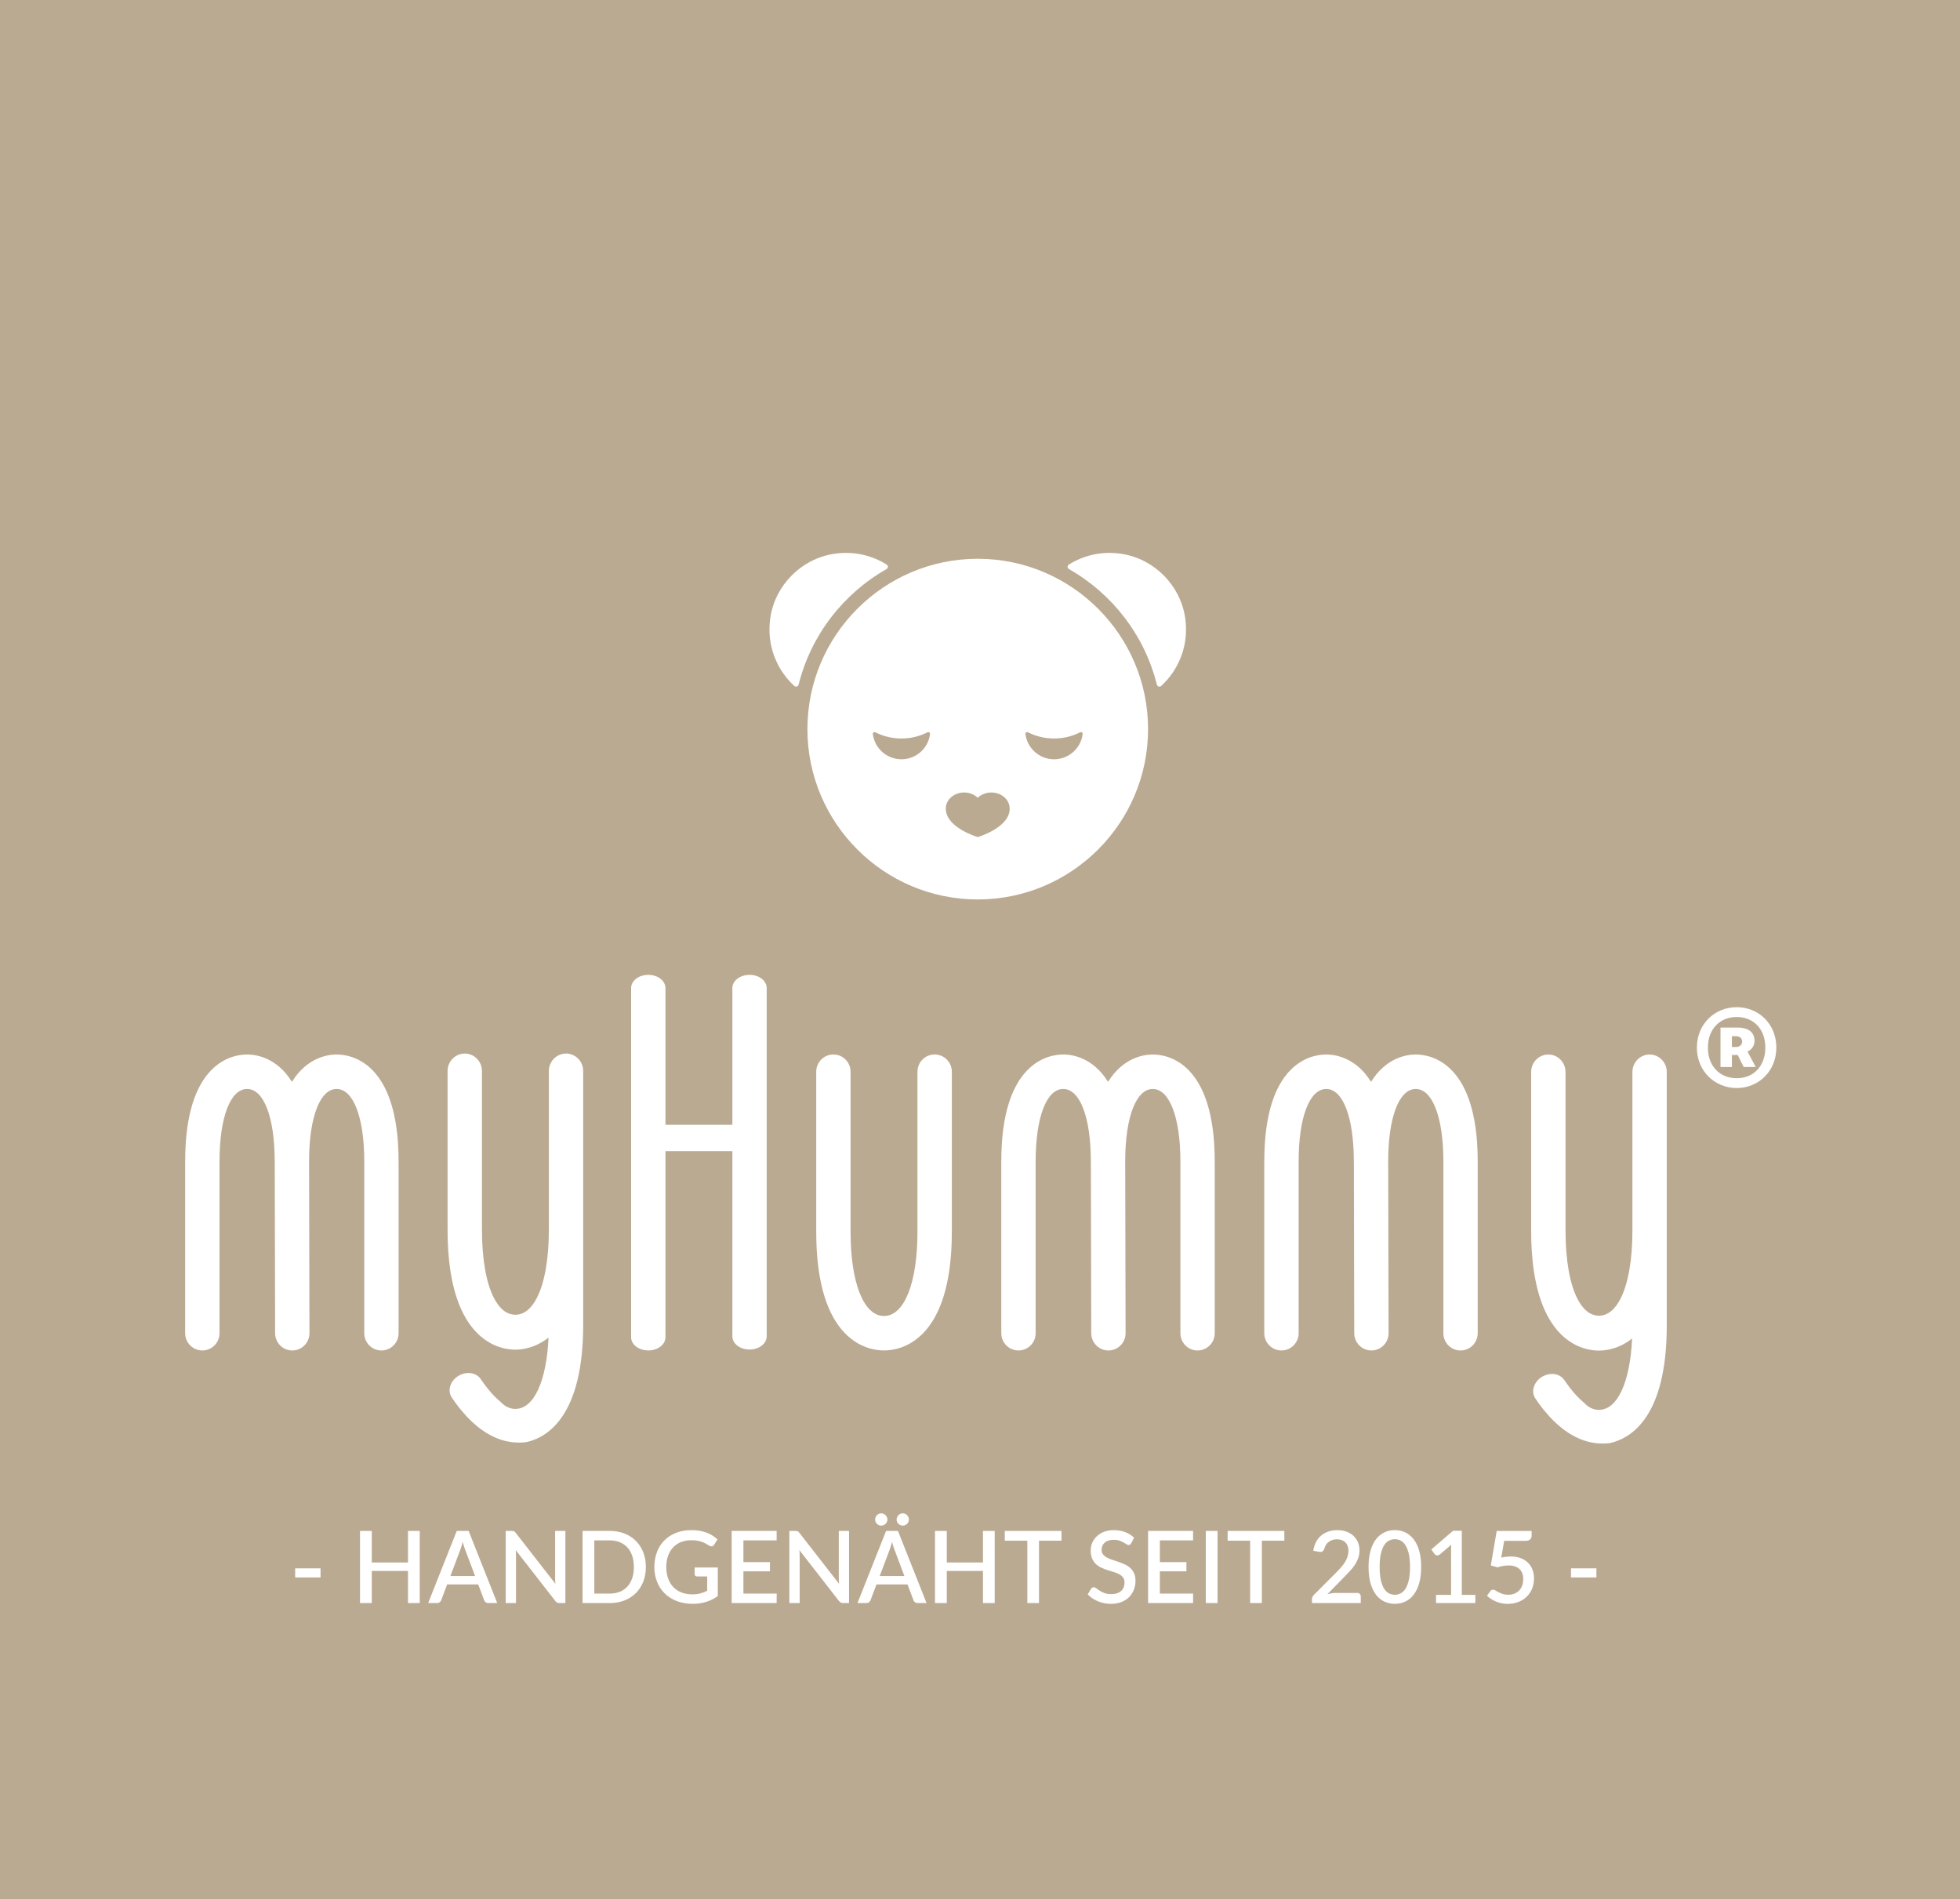<?xml version="1.0" encoding="UTF-8"?><svg xmlns="http://www.w3.org/2000/svg" viewBox="0 0 1115.31 1080.72"><g id="Layer_2"><rect width="1115.31" height="1080.72" fill="#bbaa92"/></g><g id="Layer_1"><path d="M638.53,315.18c-11.21-1.81-21.77.69-30.34,6.07-.96.6-.87,2.01.11,2.57,24.59,13.96,42.99,37.6,49.99,65.7.27,1.1,1.61,1.56,2.45.79,10.23-9.38,15.98-23.56,13.63-38.99-2.8-18.36-17.5-33.19-35.84-36.14Z" fill="#fff"/><path d="M474.21,315.18c11.21-1.81,21.77.69,30.34,6.07.96.6.87,2.01-.11,2.57-24.59,13.96-42.99,37.6-49.99,65.7-.27,1.1-1.61,1.56-2.45.79-10.23-9.38-15.98-23.56-13.63-38.99,2.8-18.36,17.5-33.19,35.84-36.14Z" fill="#fff"/><path d="M556.37,317.94c-53.44,0-96.92,43.48-96.92,96.92s43.48,96.92,96.92,96.92,96.92-43.48,96.92-96.92-43.48-96.92-96.92-96.92ZM512.95,432.02c-8.36,0-15.26-6.25-16.28-14.34-.1-.79.72-1.38,1.43-1.02,4.46,2.27,9.5,3.54,14.85,3.54s10.39-1.28,14.85-3.54c.71-.36,1.53.23,1.43,1.02-1.02,8.09-7.92,14.34-16.28,14.34ZM574.55,460.15c0,10.81-18.18,16.14-18.18,16.14,0,0-18.18-5.33-18.18-16.14h.02s-.02-.09-.02-.13c0-5.02,4.68-9.1,10.46-9.1,3.07,0,5.8,1.17,7.71,3,1.91-1.83,4.65-3,7.71-3,5.78,0,10.46,4.07,10.46,9.1,0,.05-.01.09-.02.13h.01ZM599.8,432.02c-8.36,0-15.26-6.25-16.28-14.34-.1-.79.72-1.38,1.43-1.02,4.46,2.27,9.5,3.54,14.85,3.54s10.39-1.28,14.85-3.54c.71-.36,1.53.23,1.43,1.02-1.02,8.09-7.92,14.34-16.28,14.34Z" fill="#fff"/><path d="M191.6,599.99c-5.02,0-16.9,1.7-25.49,15.57-8.59-13.88-20.47-15.57-25.49-15.57-8.27,0-35.26,4.39-35.26,60.88v97.72c0,5.42,4.38,9.81,9.78,9.81s9.77-4.39,9.77-9.81v-97.72c0-25.07,6.16-41.26,15.7-41.26s15.71,16.19,15.71,41.26c0,.04.02.07.02.1l.21,97.64c.02,5.41,4.38,9.79,9.77,9.79h.02c5.4-.02,9.76-4.41,9.75-9.83l-.22-98.13c.08-24.8,6.21-40.82,15.7-40.82s15.71,16.19,15.71,41.26v97.72c0,5.42,4.37,9.81,9.76,9.81s9.77-4.39,9.77-9.81v-97.72c0-56.49-26.98-60.88-35.25-60.88Z" fill="#fff"/><path d="M948.44,609.92v144.34c0,51.8-20.18,64.12-32.29,66.83-.66.09-1.33.15-2.03.2-.34.02-.69.04-1.04.05-.19.01-.37.02-.56.01-.7.02-1.42,0-2.16-.03s-1.49-.1-2.25-.18c-.76-.09-1.54-.21-2.33-.36-4.72-.9-9.84-2.96-15.16-6.78-.37-.27-.75-.54-1.12-.83-2.39-1.82-4.82-4.01-7.26-6.61-.23-.24-.45-.48-.67-.72-.89-.97-1.78-2-2.66-3.08-.24-.28-.46-.55-.69-.84-.28-.35-.56-.7-.84-1.06-.54-.69-1.07-1.4-1.61-2.14-.7-.97-1.41-1.98-2.12-3.03-1.44-2.16-1.57-4.81-.6-7.24.08-.2.16-.39.26-.58.35-.74.81-1.46,1.38-2.12.11-.14.22-.27.34-.39.05-.06.11-.12.17-.18.17-.18.35-.35.54-.52.01-.01.02-.02.03-.03.19-.17.39-.34.6-.49.27-.22.56-.42.86-.61.24-.15.48-.29.72-.42.48-.26.98-.49,1.47-.67.25-.09.5-.18.75-.25.5-.15,1-.26,1.5-.33,3.4-.5,6.68.71,8.47,3.36,1,1.48,2.01,2.88,3.02,4.2.28.37.56.73.85,1.08.49.61.98,1.2,1.47,1.77.17.2.34.4.51.59l.18.21c.2.22.39.44.6.65.3.33.6.66.92.98.61.64,1.23,1.25,1.84,1.82.62.58,1.23,1.12,1.84,1.62.02.03.04.04.06.06,1.46,1.56,3.07,2.68,4.79,3.33.02.01.04.01.06.02,1.14.42,2.33.64,3.57.64,10.57,0,17.72-15.7,18.88-40.61-2.29,1.85-4.61,3.2-6.83,4.21-.93.42-1.84.77-2.72,1.07-1.32.45-2.58.78-3.77,1.03-.39.08-.77.15-1.15.21-.49.08-.97.15-1.43.2-.45.05-.89.09-1.3.11-.61.04-1.17.06-1.67.06-1.46,0-3.45-.13-5.76-.6-1.9-.4-4.02-1.03-6.24-2.03-.28-.12-.56-.26-.84-.39-.28-.13-.57-.27-.85-.43-.26-.14-.53-.28-.79-.42-.02-.01-.04-.03-.06-.04-.29-.16-.58-.33-.86-.51-1.38-.82-2.78-1.81-4.16-2.99-.25-.2-.49-.41-.73-.63-.52-.46-1.04-.95-1.56-1.48-.56-.57-1.12-1.17-1.68-1.81-.19-.22-.38-.44-.57-.67-.56-.67-1.11-1.37-1.65-2.12-.75-1.02-1.47-2.11-2.18-3.28-1.11-1.84-2.16-3.86-3.15-6.1-.13-.28-.25-.57-.38-.87-.19-.47-.39-.94-.58-1.43-.12-.31-.24-.62-.36-.93-.34-.9-.67-1.84-.99-2.81-.13-.39-.26-.78-.38-1.18-.1-.3-.19-.6-.28-.91-.12-.39-.23-.78-.34-1.17-.14-.48-.27-.97-.4-1.46-.13-.5-.26-1-.38-1.5-.14-.52-.26-1.05-.38-1.59-.12-.51-.23-1.02-.34-1.55-.11-.53-.22-1.08-.33-1.63-.09-.46-.18-.93-.26-1.4-.12-.65-.23-1.32-.34-2-.09-.54-.18-1.09-.25-1.65-.1-.65-.19-1.3-.28-1.97-.08-.6-.15-1.21-.22-1.82-.06-.51-.12-1.02-.17-1.54-.16-1.5-.3-3.05-.41-4.65-.05-.66-.09-1.33-.13-2-.08-1.3-.14-2.64-.19-4-.02-.55-.04-1.11-.05-1.67-.05-1.66-.07-3.36-.07-5.11v-90.21c0-3.45,1.74-6.48,4.36-8.26.19-.13.38-.25.58-.36.59-.34,1.22-.62,1.88-.84.18-.06.37-.11.55-.16.57-.14,1.15-.24,1.75-.28.21-.02.43-.03.66-.03s.45.01.66.03c.6.04,1.18.14,1.75.28.18.05.37.1.55.16.66.22,1.29.5,1.88.84.2.11.39.23.58.36,2.62,1.78,4.36,4.81,4.36,8.26v90.21c0,16.91,2.45,30.37,6.73,38.78,3.18,6.26,7.37,9.7,12.3,9.7s9.12-3.46,12.3-9.73c4.28-8.41,6.74-21.87,6.74-38.75v-90.21c0-3.45,1.73-6.48,4.36-8.26.19-.13.38-.25.58-.36.58-.34,1.21-.62,1.87-.84.18-.06.37-.11.55-.16.57-.14,1.15-.24,1.75-.28.05,0,.11-.01.16-.01.05-.01.11-.01.17-.01.11-.01.22-.01.33-.01s.23,0,.33.01c.06,0,.12,0,.17.01.05,0,.11.01.17.01.59.04,1.17.14,1.74.28.18.05.37.1.55.16.66.22,1.29.5,1.88.84.2.11.39.23.58.36,2.62,1.78,4.35,4.81,4.35,8.26Z" fill="#fff"/><path d="M331.85,609.38v144.34c0,51.8-20.18,64.12-32.29,66.83-.66.09-1.33.15-2.03.2-.34.02-.69.04-1.04.05-.19.01-.37.02-.56.01-.7.02-1.42,0-2.16-.03s-1.49-.1-2.25-.18c-.76-.09-1.54-.21-2.33-.36-4.72-.9-9.84-2.96-15.16-6.78-.37-.27-.75-.54-1.12-.83-2.39-1.82-4.82-4.01-7.26-6.61-.23-.24-.45-.48-.67-.72-.89-.97-1.78-2-2.66-3.08-.24-.28-.46-.55-.69-.84-.28-.35-.56-.7-.84-1.06-.54-.69-1.07-1.4-1.61-2.14-.7-.97-1.41-1.98-2.12-3.03-1.44-2.16-1.57-4.81-.6-7.24.08-.2.16-.39.26-.58.35-.74.81-1.46,1.38-2.12.11-.14.22-.27.34-.39.05-.06.11-.12.17-.18.17-.18.35-.35.54-.52.01-.01.02-.02.03-.03.19-.17.39-.34.6-.49.27-.22.56-.42.86-.61.24-.15.48-.29.72-.42.48-.26.98-.49,1.47-.67.25-.09.5-.18.75-.25.5-.15,1-.26,1.5-.33,3.4-.5,6.68.71,8.47,3.36,1,1.48,2.01,2.88,3.02,4.2.28.37.56.73.85,1.08.49.61.98,1.2,1.47,1.77.17.2.34.4.51.59l.18.21c.2.22.39.44.6.65.3.33.6.66.92.98.61.64,1.23,1.25,1.84,1.82.62.58,1.23,1.12,1.84,1.62.02.03.04.04.06.06,1.46,1.56,3.07,2.68,4.79,3.33.02.01.04.01.06.02,1.14.42,2.33.64,3.57.64,10.57,0,17.72-15.7,18.88-40.61-2.29,1.85-4.61,3.2-6.83,4.21-.93.42-1.84.77-2.72,1.07-1.32.45-2.58.78-3.77,1.03-.39.08-.77.15-1.15.21-.49.08-.97.15-1.43.2-.45.05-.89.09-1.3.11-.61.04-1.17.06-1.67.06-1.46,0-3.45-.13-5.76-.6-1.9-.4-4.02-1.03-6.24-2.03-.28-.12-.56-.26-.84-.39-.28-.13-.57-.27-.85-.43-.26-.14-.53-.28-.79-.42-.02-.01-.04-.03-.06-.04-.29-.16-.58-.33-.86-.51-1.38-.82-2.78-1.81-4.16-2.99-.25-.2-.49-.41-.73-.63-.52-.46-1.04-.95-1.56-1.48-.56-.57-1.12-1.17-1.68-1.81-.19-.22-.38-.44-.57-.67-.56-.67-1.11-1.37-1.65-2.12-.75-1.02-1.47-2.11-2.18-3.28-1.11-1.84-2.16-3.86-3.15-6.1-.13-.28-.25-.57-.38-.87-.19-.47-.39-.94-.58-1.43-.12-.31-.24-.62-.36-.93-.34-.9-.67-1.84-.99-2.81-.13-.39-.26-.78-.38-1.18-.1-.3-.19-.6-.28-.91-.12-.39-.23-.78-.34-1.17-.14-.48-.27-.97-.4-1.46-.13-.5-.26-1-.38-1.5-.14-.52-.26-1.05-.38-1.59-.12-.51-.23-1.02-.34-1.55-.11-.53-.22-1.08-.33-1.63-.09-.46-.18-.93-.26-1.4-.12-.65-.23-1.32-.34-2-.09-.54-.18-1.09-.25-1.65-.1-.65-.19-1.3-.28-1.97-.08-.6-.15-1.21-.22-1.82-.06-.51-.12-1.02-.17-1.54-.16-1.5-.3-3.05-.41-4.65-.05-.66-.09-1.33-.13-2-.08-1.3-.14-2.64-.19-4-.02-.55-.04-1.11-.05-1.67-.05-1.66-.07-3.36-.07-5.11v-90.21c0-3.45,1.74-6.48,4.36-8.26.19-.13.38-.25.58-.36.59-.34,1.22-.62,1.88-.84.18-.06.37-.11.55-.16.57-.14,1.15-.24,1.75-.28.21-.02.43-.03.66-.03s.45.01.66.03c.6.04,1.18.14,1.75.28.18.05.37.1.55.16.66.22,1.29.5,1.88.84.2.11.39.23.58.36,2.62,1.78,4.36,4.81,4.36,8.26v90.21c0,16.91,2.45,30.37,6.73,38.78,3.18,6.26,7.37,9.7,12.3,9.7s9.12-3.46,12.3-9.73c4.28-8.41,6.74-21.87,6.74-38.75v-90.21c0-3.45,1.73-6.48,4.36-8.26.19-.13.38-.25.58-.36.58-.34,1.21-.62,1.87-.84.18-.06.37-.11.55-.16.57-.14,1.15-.24,1.75-.28.05,0,.11-.01.16-.01.05-.01.11-.01.17-.01.11-.01.22-.01.33-.01s.23,0,.33.01c.06,0,.12,0,.17.01.05,0,.11.01.17.01.59.04,1.17.14,1.74.28.18.05.37.1.55.16.66.22,1.29.5,1.88.84.2.11.39.23.58.36,2.62,1.78,4.35,4.81,4.35,8.26Z" fill="#fff"/><g id="R"><path d="M965.59,596.08c0-13.44,10.14-23,22.66-23s22.55,9.57,22.55,23-10.14,23-22.55,23-22.66-9.57-22.66-23ZM1004.53,596.08c0-10.59-6.72-17.42-16.28-17.42s-16.39,6.83-16.39,17.42,6.83,17.42,16.39,17.42,16.28-6.83,16.28-17.42ZM979.03,584.69h10.13c5.24,0,9.23,2.39,9.23,7.51,0,2.62-1.37,4.9-3.99,6.15l4.67,8.77h-6.83l-3.42-6.84h-3.3v6.84h-6.49v-22.43ZM987.91,595.73c2.28,0,3.42-1.48,3.42-3.18,0-1.6-1.14-2.97-3.42-2.97h-2.39v6.15h2.39Z" fill="#fff"/></g><path d="M426.51,554.68c-5.4,0-9.77,3.36-9.77,7.5v77.84h-38.07v-77.84c0-4.14-4.37-7.5-9.77-7.5s-9.77,3.36-9.77,7.5v198.71c0,4.14,4.37,7.5,9.77,7.5s9.77-3.36,9.77-7.5v-105.88h38.07v105.36c0,4.14,4.37,7.5,9.77,7.5s9.77-3.36,9.77-7.5v-198.2c0-4.14-4.37-7.5-9.77-7.5Z" fill="#fff"/><path d="M531.84,599.99c-5.4,0-9.77,4.39-9.77,9.81v91.05c0,29.11-7.47,47.93-19.04,47.93s-19.03-18.81-19.03-47.93v-91.05c0-5.42-4.37-9.81-9.77-9.81s-9.77,4.39-9.77,9.81v91.05c0,62.67,29.53,67.55,38.58,67.55s38.59-4.87,38.59-67.55v-91.05c0-5.42-4.37-9.81-9.77-9.81Z" fill="#fff"/><path d="M656.01,599.99c-5.02,0-16.9,1.7-25.49,15.57-8.59-13.88-20.47-15.57-25.49-15.57-8.27,0-35.26,4.39-35.26,60.88v97.72c0,5.42,4.38,9.81,9.78,9.81s9.77-4.39,9.77-9.81v-97.72c0-25.07,6.16-41.26,15.7-41.26s15.71,16.19,15.71,41.26c0,.04.02.07.02.1l.21,97.64c.02,5.41,4.38,9.79,9.77,9.79h.02c5.4-.02,9.76-4.41,9.75-9.83l-.22-98.13c.08-24.8,6.21-40.82,15.7-40.82s15.71,16.19,15.71,41.26v97.72c0,5.42,4.37,9.81,9.76,9.81s9.77-4.39,9.77-9.81v-97.72c0-56.49-26.98-60.88-35.25-60.88Z" fill="#fff"/><path d="M805.66,599.99c-5.02,0-16.9,1.7-25.49,15.57-8.59-13.88-20.47-15.57-25.49-15.57-8.27,0-35.26,4.39-35.26,60.88v97.72c0,5.42,4.38,9.81,9.78,9.81s9.77-4.39,9.77-9.81v-97.72c0-25.07,6.16-41.26,15.7-41.26s15.71,16.19,15.71,41.26c0,.04.02.07.02.1l.21,97.64c.02,5.41,4.38,9.79,9.77,9.79h.02c5.4-.02,9.76-4.41,9.75-9.83l-.22-98.13c.08-24.8,6.21-40.82,15.7-40.82s15.71,16.19,15.71,41.26v97.72c0,5.42,4.37,9.81,9.76,9.81s9.77-4.39,9.77-9.81v-97.72c0-56.49-26.98-60.88-35.25-60.88Z" fill="#fff"/><path d="M167.96,892.37h14.45v5.19h-14.45v-5.19Z" fill="#fff"/><path d="M238.84,871.08v41.04h-6.67v-18.27h-20.61v18.27h-6.7v-41.04h6.7v17.96h20.61v-17.96h6.67Z" fill="#fff"/><path d="M282.96,912.12h-5.16c-.59,0-1.06-.15-1.43-.44s-.64-.66-.83-1.1l-3.42-9.06h-17.67l-3.42,9.06c-.15.38-.42.73-.8,1.05-.38.32-.85.48-1.42.48h-5.16l16.27-41.04h6.75l16.27,41.04ZM270.33,896.73l-5.64-14.99c-.46-1.16-.92-2.63-1.4-4.42-.21.89-.44,1.71-.68,2.47-.25.75-.48,1.41-.68,1.98l-5.64,14.96h14.05Z" fill="#fff"/><path d="M321.72,871.08v41.04h-3.39c-.51,0-.95-.09-1.31-.27-.36-.18-.7-.48-1.03-.9l-22.54-28.96c.06.55.1,1.1.13,1.64.03.54.04,1.04.04,1.5v26.99h-5.87v-41.04h3.48c.29,0,.53.01.73.04.2.03.38.08.56.16.17.08.33.19.48.34.15.15.31.34.48.57l22.57,28.98c-.06-.59-.1-1.17-.13-1.74-.03-.57-.04-1.1-.04-1.6v-26.76h5.84Z" fill="#fff"/><path d="M367.52,891.6c0,3.04-.49,5.82-1.48,8.34-.99,2.52-2.38,4.68-4.18,6.48-1.8,1.81-3.95,3.21-6.47,4.2-2.52,1-5.31,1.5-8.39,1.5h-15.5v-41.04h15.5c3.08,0,5.88.5,8.39,1.5,2.52,1,4.67,2.4,6.47,4.2s3.19,3.97,4.18,6.48c.99,2.52,1.48,5.3,1.48,8.34ZM360.7,891.6c0-2.36-.32-4.47-.95-6.36-.64-1.88-1.55-3.47-2.74-4.76s-2.63-2.29-4.32-2.98c-1.69-.69-3.59-1.04-5.7-1.04h-8.81v30.27h8.81c2.11,0,4.01-.34,5.7-1.03,1.69-.68,3.13-1.68,4.32-2.98s2.1-2.89,2.74-4.76c.64-1.87.95-3.99.95-6.37Z" fill="#fff"/><path d="M408.44,891.91v16.24c-4.09,2.95-8.83,4.42-14.25,4.42-3.33,0-6.33-.52-9.02-1.55-2.69-1.04-4.98-2.48-6.88-4.33s-3.36-4.06-4.39-6.63c-1.03-2.56-1.54-5.39-1.54-8.46s.49-5.93,1.48-8.51c.99-2.57,2.4-4.79,4.25-6.64,1.84-1.85,4.07-3.29,6.67-4.3,2.6-1.02,5.53-1.52,8.78-1.52,1.65,0,3.19.13,4.6.38,1.42.26,2.73.61,3.95,1.07,1.22.46,2.34,1.01,3.36,1.65,1.03.65,1.97,1.37,2.82,2.17l-1.91,3.05c-.3.47-.69.77-1.17.88-.48.11-.99,0-1.54-.34-.55-.32-1.14-.66-1.75-1.03-.62-.36-1.33-.7-2.12-1.01s-1.72-.57-2.76-.77c-1.04-.2-2.28-.3-3.71-.3-2.17,0-4.12.36-5.86,1.07-1.74.71-3.23,1.73-4.46,3.05-1.24,1.32-2.19,2.92-2.85,4.8s-1,3.98-1,6.3c0,2.45.35,4.64,1.05,6.57.7,1.93,1.7,3.56,2.99,4.9,1.29,1.34,2.85,2.36,4.69,3.06,1.83.7,3.88,1.05,6.14,1.05,1.69,0,3.2-.18,4.52-.54,1.32-.36,2.62-.86,3.89-1.51v-8.15h-5.73c-.44,0-.78-.12-1.03-.36-.25-.24-.37-.55-.37-.93v-3.79h13.14Z" fill="#fff"/><path d="M441.96,906.73l-.03,5.39h-25.59v-41.04h25.59v5.39h-18.9v12.37h15.1v5.21h-15.1v12.68h18.92Z" fill="#fff"/><path d="M483.14,871.08v41.04h-3.39c-.51,0-.95-.09-1.31-.27-.36-.18-.7-.48-1.03-.9l-22.54-28.96c.06.55.1,1.1.13,1.64.03.54.04,1.04.04,1.5v26.99h-5.87v-41.04h3.48c.29,0,.53.01.73.04.2.03.38.08.56.16.17.08.33.19.48.34.15.15.31.34.48.57l22.57,28.98c-.06-.59-.1-1.17-.13-1.74-.03-.57-.04-1.1-.04-1.6v-26.76h5.84Z" fill="#fff"/><path d="M527.26,912.12h-5.16c-.59,0-1.06-.15-1.43-.44s-.64-.66-.83-1.1l-3.42-9.06h-17.67l-3.42,9.06c-.15.38-.42.73-.8,1.05-.38.32-.85.48-1.42.48h-5.16l16.27-41.04h6.75l16.27,41.04ZM504.97,864.61c0,.48-.1.92-.29,1.34-.19.42-.45.78-.77,1.1-.32.31-.7.56-1.14.74-.44.18-.89.27-1.37.27s-.89-.09-1.31-.27c-.42-.18-.78-.43-1.1-.74-.31-.31-.56-.68-.74-1.1-.18-.42-.27-.86-.27-1.34s.09-.93.27-1.35c.18-.43.43-.8.74-1.13.31-.32.68-.58,1.1-.77.42-.19.85-.29,1.31-.29s.93.1,1.37.29c.44.19.82.45,1.14.77.32.32.58.7.77,1.13.19.43.29.88.29,1.35ZM514.63,896.73l-5.64-14.99c-.46-1.16-.92-2.63-1.4-4.42-.21.89-.44,1.71-.68,2.47-.25.75-.48,1.41-.68,1.98l-5.64,14.96h14.05ZM517.2,864.61c0,.48-.1.92-.28,1.34-.19.42-.44.78-.76,1.1-.31.31-.68.56-1.1.74-.42.18-.86.27-1.34.27s-.95-.09-1.37-.27c-.42-.18-.79-.43-1.11-.74-.32-.31-.58-.68-.76-1.1-.18-.42-.27-.86-.27-1.34s.09-.93.27-1.35c.18-.43.43-.8.76-1.13.32-.32.69-.58,1.11-.77.42-.19.87-.29,1.37-.29s.92.1,1.34.29c.42.19.78.45,1.1.77.31.32.56.7.76,1.13.19.43.28.88.28,1.35Z" fill="#fff"/><path d="M566.02,871.08v41.04h-6.67v-18.27h-20.6v18.27h-6.7v-41.04h6.7v17.96h20.6v-17.96h6.67Z" fill="#fff"/><path d="M604.03,876.64h-12.8v35.48h-6.64v-35.48h-12.83v-5.56h32.26v5.56Z" fill="#fff"/><path d="M643.68,878.09c-.21.34-.43.59-.65.76-.23.16-.51.24-.86.24-.36,0-.77-.15-1.21-.46-.45-.3-1-.64-1.65-1.01-.66-.37-1.43-.71-2.32-1.03s-1.96-.47-3.19-.47c-1.14,0-2.14.14-3.01.43-.87.29-1.59.68-2.18,1.2s-1.03,1.12-1.33,1.81c-.29.69-.44,1.45-.44,2.27,0,1.05.27,1.92.83,2.61.55.69,1.28,1.29,2.18,1.78s1.93.93,3.09,1.3c1.16.37,2.34.76,3.55,1.18,1.21.42,2.39.89,3.55,1.42s2.19,1.21,3.09,2.02c.9.82,1.63,1.81,2.18,2.99.55,1.18.83,2.61.83,4.3,0,1.82-.31,3.53-.94,5.13-.63,1.6-1.54,2.99-2.72,4.18s-2.65,2.12-4.39,2.81c-1.74.68-3.72,1.03-5.94,1.03-1.31,0-2.59-.13-3.83-.38-1.25-.26-2.43-.62-3.56-1.08-1.13-.47-2.19-1.03-3.18-1.7-.99-.67-1.87-1.41-2.65-2.22l1.94-3.19c.17-.27.39-.48.66-.63.27-.15.56-.23.88-.23.44,0,.92.2,1.45.61.53.41,1.17.86,1.92,1.34s1.66.93,2.72,1.34c1.06.41,2.34.61,3.82.61,2.41,0,4.28-.59,5.6-1.77,1.32-1.18,1.98-2.8,1.98-4.87,0-1.16-.28-2.1-.83-2.83-.55-.73-1.28-1.34-2.18-1.84s-1.93-.91-3.09-1.25c-1.16-.34-2.34-.71-3.53-1.1-1.2-.39-2.38-.85-3.53-1.37-1.16-.52-2.19-1.21-3.09-2.05-.9-.84-1.63-1.89-2.18-3.13-.55-1.24-.83-2.8-.83-4.66,0-1.48.29-2.92.87-4.3.58-1.39,1.42-2.62,2.54-3.69s2.48-1.93,4.12-2.58c1.63-.65,3.5-.97,5.59-.97,2.36,0,4.52.37,6.48,1.11,1.97.74,3.66,1.8,5.09,3.16l-1.62,3.19Z" fill="#fff"/><path d="M678.93,906.73l-.03,5.39h-25.59v-41.04h25.59v5.39h-18.9v12.37h15.11v5.21h-15.11v12.68h18.92Z" fill="#fff"/><path d="M692.84,912.12h-6.7v-41.04h6.7v41.04Z" fill="#fff"/><path d="M730.83,876.64h-12.8v35.48h-6.64v-35.48h-12.82v-5.56h32.26v5.56Z" fill="#fff"/><path d="M772.18,906.33c.67,0,1.19.19,1.57.58.38.39.57.89.57,1.5v3.71h-27.76v-2.08c0-.42.09-.86.26-1.31s.45-.87.83-1.25l12.77-12.8c1.08-1.08,2.05-2.12,2.89-3.11.84-.99,1.57-1.98,2.17-2.96.6-.99,1.05-1.99,1.37-3.01.31-1.02.47-2.08.47-3.21s-.17-2.04-.5-2.86c-.33-.83-.79-1.51-1.37-2.05-.58-.54-1.27-.95-2.08-1.23s-1.7-.41-2.66-.41-1.79.13-2.58.4c-.79.27-1.49.64-2.11,1.11-.62.47-1.13,1.04-1.54,1.7-.41.66-.71,1.37-.9,2.15-.29.78-.65,1.3-1.1,1.57-.45.27-1.1.32-1.95.17l-3.22-.57c.29-1.94.82-3.64,1.61-5.1.79-1.46,1.78-2.68,2.98-3.66s2.57-1.72,4.12-2.22c1.55-.5,3.23-.75,5.03-.75s3.5.27,5.03.81c1.53.54,2.85,1.31,3.96,2.31,1.11,1,1.98,2.21,2.61,3.63s.94,3.03.94,4.82c0,1.52-.22,2.93-.67,4.22-.45,1.29-1.05,2.53-1.81,3.71-.76,1.18-1.65,2.32-2.67,3.43-1.02,1.11-2.08,2.24-3.21,3.38l-9.92,10.15c.82-.23,1.64-.41,2.46-.54s1.61-.2,2.35-.2h12.05Z" fill="#fff"/><path d="M808.69,891.6c0,3.59-.38,6.7-1.15,9.32s-1.83,4.8-3.18,6.53c-1.35,1.73-2.94,3.01-4.76,3.85-1.82.84-3.79,1.25-5.9,1.25s-4.08-.42-5.9-1.25c-1.82-.84-3.41-2.12-4.75-3.85s-2.39-3.9-3.15-6.53c-.76-2.62-1.14-5.73-1.14-9.32s.38-6.7,1.14-9.33c.76-2.63,1.81-4.81,3.15-6.53s2.92-3,4.75-3.85c1.82-.85,3.79-1.27,5.9-1.27s4.08.42,5.9,1.27c1.82.85,3.41,2.13,4.76,3.85,1.35,1.72,2.41,3.89,3.18,6.53s1.15,5.74,1.15,9.33ZM802.36,891.6c0-3.04-.24-5.57-.73-7.6s-1.13-3.64-1.92-4.86c-.8-1.22-1.72-2.08-2.76-2.59-1.04-.51-2.13-.77-3.25-.77s-2.23.26-3.26.77c-1.04.51-1.95,1.38-2.75,2.59-.8,1.22-1.43,2.84-1.91,4.86-.48,2.02-.71,4.56-.71,7.6s.24,5.57.71,7.59c.47,2.02,1.11,3.64,1.91,4.86.8,1.22,1.71,2.08,2.75,2.59,1.04.51,2.12.77,3.26.77s2.2-.26,3.25-.77c1.04-.51,1.97-1.38,2.76-2.59.8-1.22,1.44-2.84,1.92-4.86s.73-4.55.73-7.59Z" fill="#fff"/><path d="M839.53,907.47v4.65h-22.37v-4.65h8.55v-25.71c0-.91.03-1.84.09-2.79l-6.58,5.56c-.29.23-.58.38-.87.44-.29.07-.57.07-.83.01-.26-.06-.48-.15-.68-.27-.2-.12-.36-.26-.47-.41l-1.91-2.68,12.37-10.63h4.99v36.48h7.72Z" fill="#fff"/><path d="M854.29,886.24c.99-.21,1.93-.36,2.83-.46.9-.09,1.77-.14,2.61-.14,2.15,0,4.04.32,5.69.96,1.64.64,3.02,1.51,4.13,2.64,1.11,1.12,1.95,2.44,2.51,3.95.56,1.51.84,3.15.84,4.92,0,2.19-.38,4.17-1.14,5.96-.76,1.79-1.81,3.31-3.16,4.57-1.35,1.26-2.94,2.24-4.77,2.92-1.83.68-3.81,1.03-5.94,1.03-1.25,0-2.45-.12-3.58-.37-1.13-.25-2.19-.58-3.18-1.01-.99-.43-1.9-.92-2.74-1.48s-1.59-1.14-2.25-1.75l1.88-2.62c.4-.57.93-.85,1.6-.85.42,0,.87.15,1.37.46s1.07.63,1.72.98c.66.35,1.43.68,2.32.98.89.3,1.96.46,3.19.46,1.35,0,2.56-.22,3.62-.66,1.06-.44,1.96-1.05,2.69-1.84s1.29-1.73,1.67-2.84.57-2.31.57-3.62c0-1.2-.18-2.27-.53-3.22s-.87-1.76-1.57-2.42c-.69-.67-1.56-1.17-2.61-1.52s-2.25-.53-3.62-.53c-1.01,0-2.04.08-3.09.26-1.05.17-2.12.44-3.21.8l-3.82-1.08,3.36-19.61h19.86v2.65c0,.87-.28,1.59-.83,2.14s-1.47.83-2.76.83h-12.03l-1.65,9.55Z" fill="#fff"/><path d="M893.96,892.37h14.45v5.19h-14.45v-5.19Z" fill="#fff"/></g></svg>